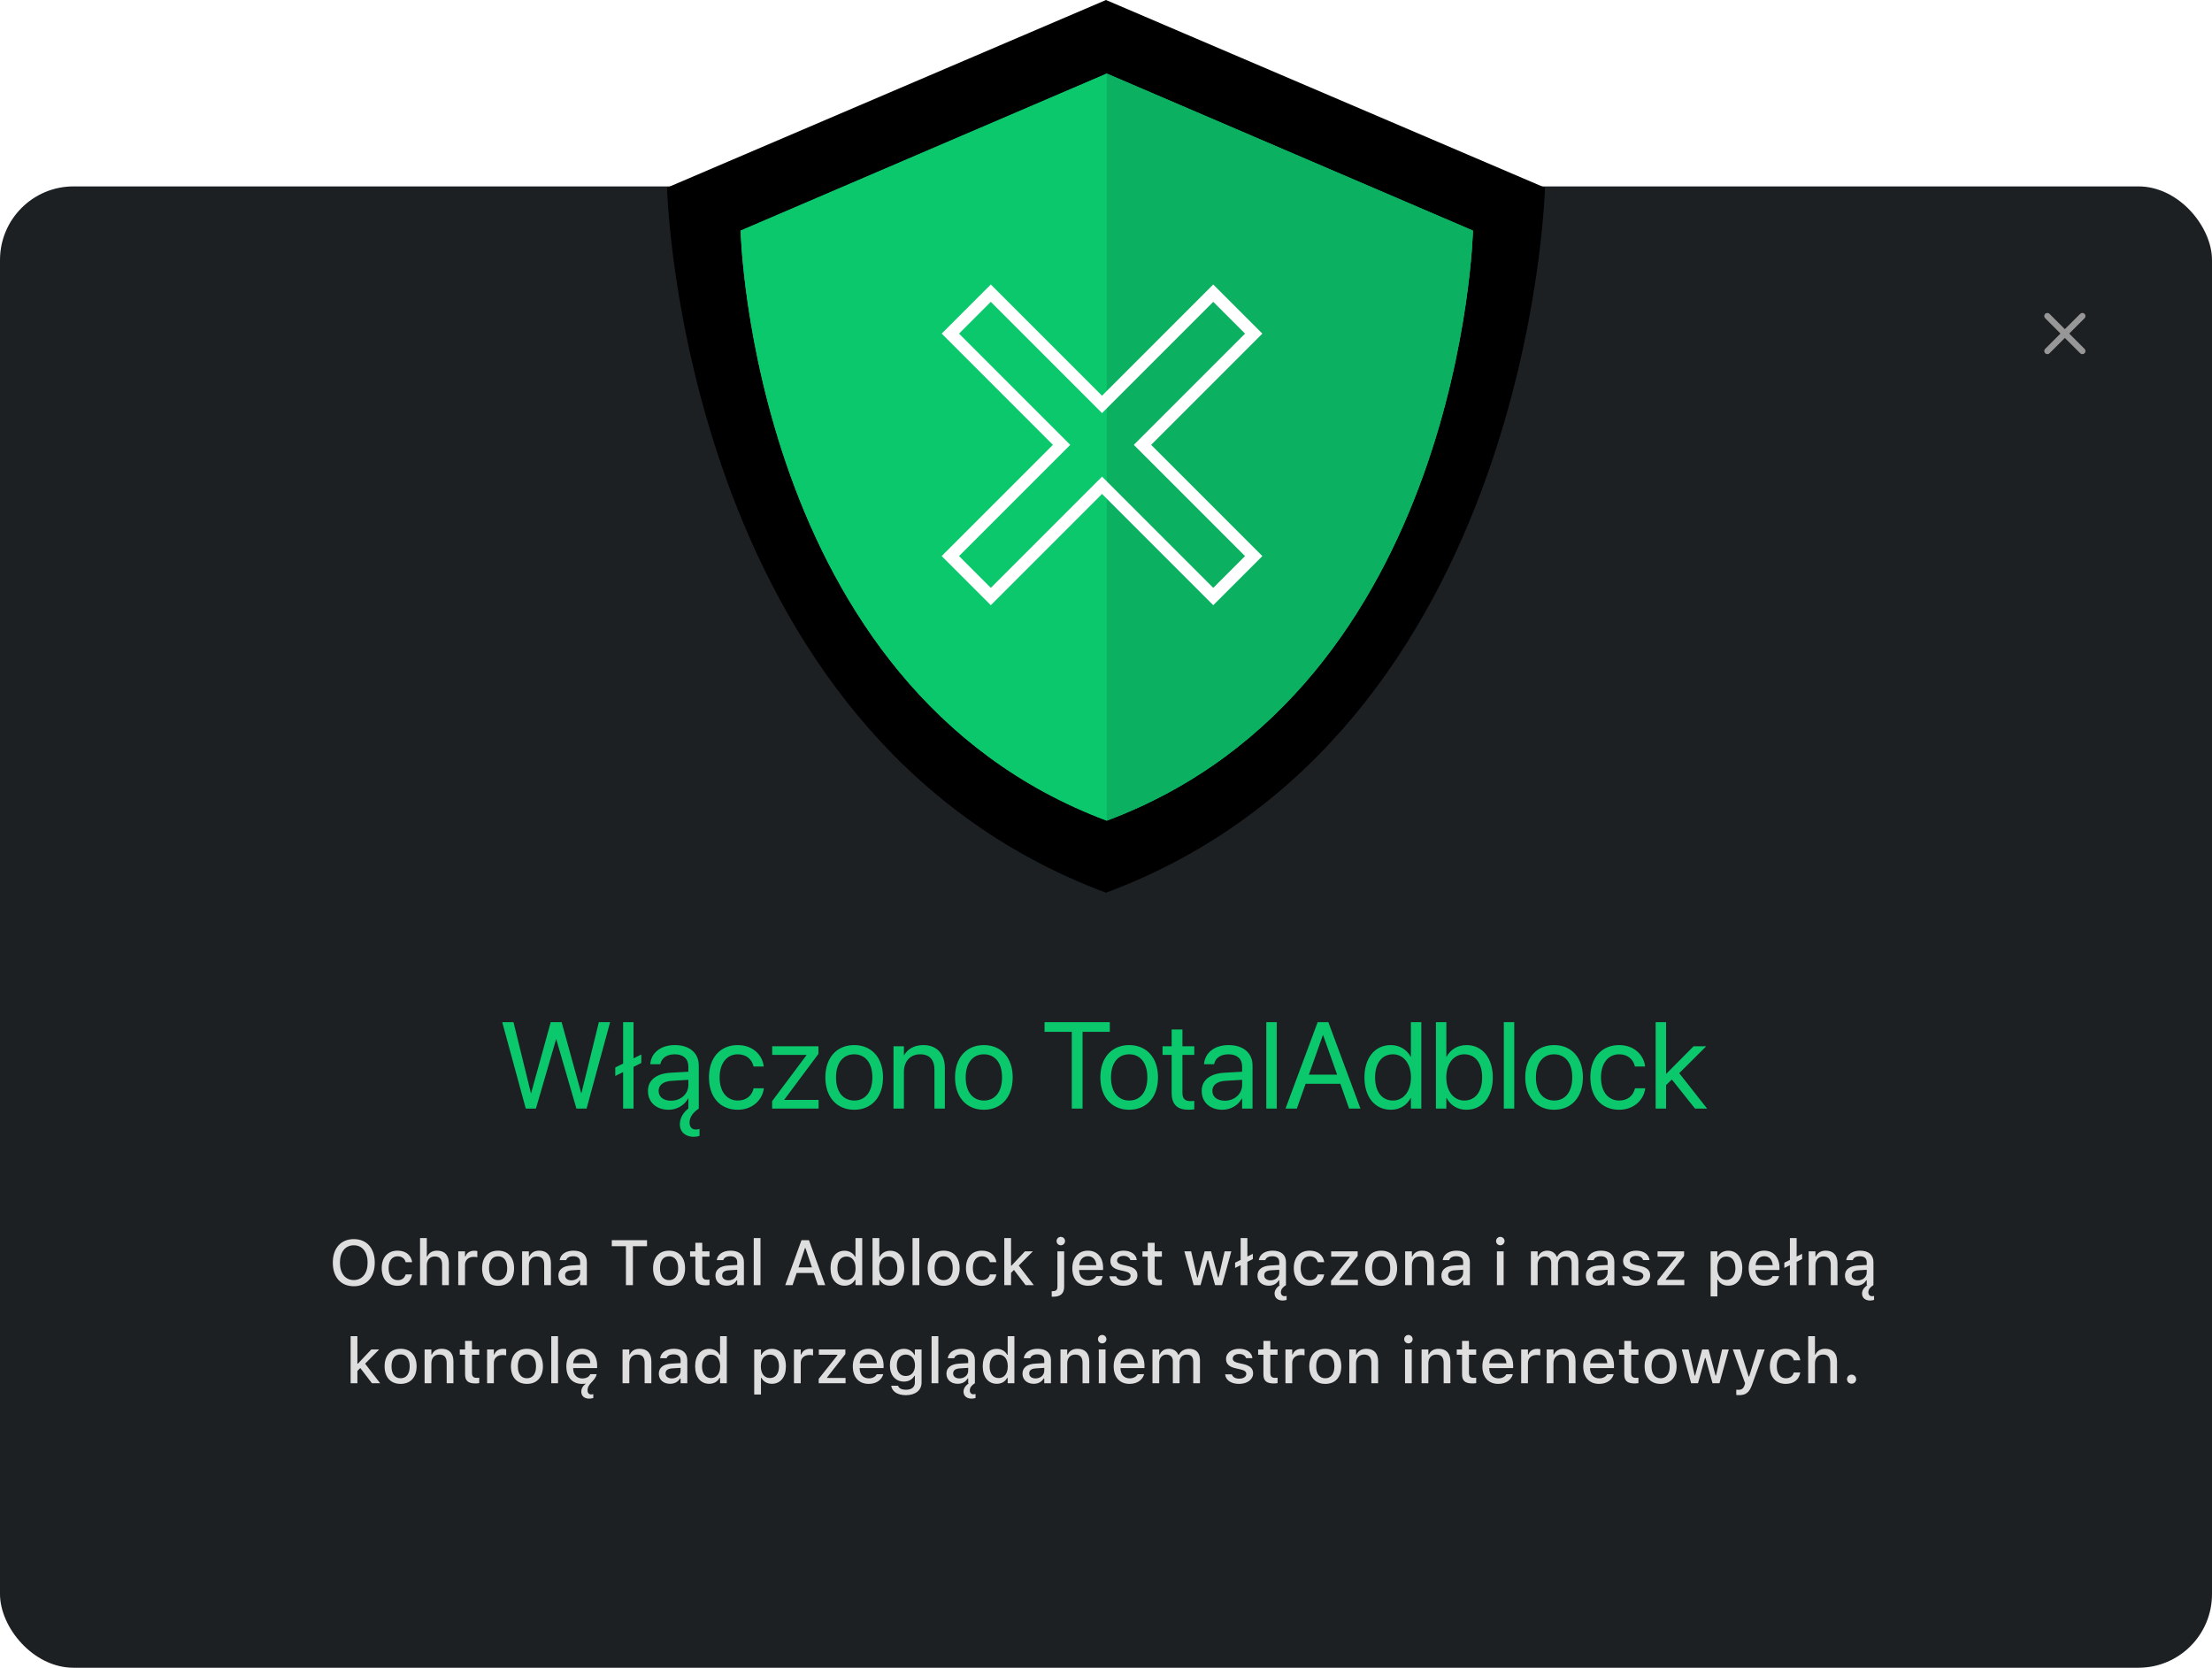 <?xml version="1.0" encoding="UTF-8"?>
<svg width="451px" height="340px" viewBox="0 0 451 340" version="1.1" xmlns="http://www.w3.org/2000/svg" xmlns:xlink="http://www.w3.org/1999/xlink">
    <title>Adblock</title>
    <defs>
        <path d="M89.5,0 L179,38.258 C179,38.258 176.334,149.609 89.5,182 L89.5,182 L89.5,182 C2.666,149.609 5.68434189e-14,38.258 5.68434189e-14,38.258 C5.68434189e-14,38.258 87.719,0.761 89.473,0.011 L89.5,0 L89.5,0 Z" id="path-1"></path>
        <filter x="-7.3%" y="-7.1%" width="114.5%" height="114.3%" filterUnits="objectBoundingBox" id="filter-2">
            <feGaussianBlur stdDeviation="13" in="SourceAlpha" result="shadowBlurInner1"></feGaussianBlur>
            <feOffset dx="0" dy="0" in="shadowBlurInner1" result="shadowOffsetInner1"></feOffset>
            <feComposite in="shadowOffsetInner1" in2="SourceAlpha" operator="arithmetic" k2="-1" k3="1" result="shadowInnerInner1"></feComposite>
            <feColorMatrix values="0 0 0 0 0.043   0 0 0 0 0.784   0 0 0 0 0.427  0 0 0 1 0" type="matrix" in="shadowInnerInner1"></feColorMatrix>
        </filter>
        <path d="M15,47.017 C15,47.017 32.926,39.329 51.211,31.488 L53.45,30.528 C71.735,22.687 89.661,15 89.661,15 L164.321,47.017 C164.321,47.017 162.098,140.201 89.661,167.308 L89.661,167.308 C17.224,140.201 15,47.017 15,47.017 Z" id="path-3"></path>
        <filter x="-25.8%" y="-26.1%" width="156.9%" height="157.3%" filterUnits="objectBoundingBox" id="filter-4">
            <feMorphology radius="7.5" operator="dilate" in="SourceAlpha" result="shadowSpreadOuter1"></feMorphology>
            <feOffset dx="4" dy="4" in="shadowSpreadOuter1" result="shadowOffsetOuter1"></feOffset>
            <feGaussianBlur stdDeviation="6" in="shadowOffsetOuter1" result="shadowBlurOuter1"></feGaussianBlur>
            <feColorMatrix values="0 0 0 0 0   0 0 0 0 0   0 0 0 0 0  0 0 0 0.1 0" type="matrix" in="shadowBlurOuter1"></feColorMatrix>
        </filter>
    </defs>
    <g id="Adblock" stroke="none" stroke-width="1" fill="none" fill-rule="evenodd">
        <g id="App">
            <rect id="Background" fill="#1D2023" x="0" y="38" width="451" height="302" rx="15"></rect>
            <path d="M425.015,63.985 C425.262,64.231 425.262,64.631 425.015,64.877 L421.893,68 L425.015,71.123 C425.237,71.345 425.259,71.69 425.082,71.937 L425.015,72.015 C424.769,72.262 424.369,72.262 424.123,72.015 L424.123,72.015 L421,68.893 L417.877,72.015 C417.631,72.262 417.231,72.262 416.985,72.015 C416.738,71.769 416.738,71.369 416.985,71.123 L420.107,68 L416.985,64.877 C416.763,64.655 416.741,64.31 416.918,64.063 L416.985,63.985 C417.231,63.738 417.631,63.738 417.877,63.985 L417.877,63.985 L421,67.107 L424.123,63.985 C424.369,63.738 424.769,63.738 425.015,63.985 Z" id="Combined-Shape" fill="#979797"></path>
            <g id="Title" transform="translate(49, 202)" fill-rule="nonzero">
                <path d="M23.136,60.222 C25.783,60.222 27.408,58.356 27.408,55.423 L27.408,55.411 C27.408,52.472 25.77,50.618 23.136,50.618 C20.508,50.618 18.857,52.465 18.857,55.411 L18.857,55.423 C18.857,58.362 20.47,60.222 23.136,60.222 Z M23.136,58.965 C21.371,58.965 20.311,57.569 20.311,55.423 L20.311,55.411 C20.311,53.246 21.403,51.875 23.136,51.875 C24.869,51.875 25.954,53.246 25.954,55.411 L25.954,55.423 C25.954,57.569 24.875,58.965 23.136,58.965 Z M32.073,60.133 C33.781,60.133 34.765,59.213 35.012,57.874 L35.025,57.816 L33.705,57.816 L33.692,57.848 C33.47,58.591 32.937,58.984 32.073,58.984 C30.937,58.984 30.232,58.058 30.232,56.534 L30.232,56.521 C30.232,55.036 30.924,54.122 32.073,54.122 C32.987,54.122 33.546,54.63 33.698,55.309 L33.705,55.328 L35.025,55.322 L35.025,55.29 C34.834,53.951 33.8,52.973 32.067,52.973 C30.055,52.973 28.83,54.338 28.83,56.521 L28.83,56.534 C28.83,58.762 30.061,60.133 32.073,60.133 Z M38.021,60 L38.021,55.957 C38.021,54.846 38.649,54.154 39.659,54.154 C40.668,54.154 41.144,54.719 41.144,55.861 L41.144,60 L42.515,60 L42.515,55.538 C42.515,53.894 41.665,52.973 40.122,52.973 C39.119,52.973 38.459,53.417 38.123,54.154 L38.021,54.154 L38.021,50.402 L36.644,50.402 L36.644,60 L38.021,60 Z M45.81,60 L45.81,55.88 C45.81,54.884 46.527,54.236 47.581,54.236 C47.841,54.236 48.076,54.268 48.323,54.319 L48.323,53.049 C48.184,53.018 47.942,52.986 47.72,52.986 C46.8,52.986 46.159,53.417 45.911,54.147 L45.81,54.147 L45.81,53.106 L44.432,53.106 L44.432,60 L45.81,60 Z M52.557,60.133 C54.576,60.133 55.813,58.781 55.813,56.56 L55.813,56.547 C55.813,54.325 54.569,52.973 52.557,52.973 C50.539,52.973 49.294,54.332 49.294,56.547 L49.294,56.56 C49.294,58.781 50.532,60.133 52.557,60.133 Z M52.557,58.984 C51.37,58.984 50.704,58.089 50.704,56.56 L50.704,56.547 C50.704,55.017 51.37,54.122 52.557,54.122 C53.738,54.122 54.411,55.017 54.411,56.547 L54.411,56.56 C54.411,58.083 53.738,58.984 52.557,58.984 Z M58.829,60 L58.829,55.957 C58.829,54.846 59.457,54.154 60.466,54.154 C61.476,54.154 61.952,54.719 61.952,55.861 L61.952,60 L63.323,60 L63.323,55.538 C63.323,53.894 62.472,52.973 60.93,52.973 C59.927,52.973 59.267,53.417 58.93,54.154 L58.829,54.154 L58.829,53.106 L57.451,53.106 L57.451,60 L58.829,60 Z M67.131,60.114 C68.045,60.114 68.769,59.721 69.175,59.022 L69.283,59.022 L69.283,60 L70.648,60 L70.648,55.284 C70.648,53.836 69.67,52.973 67.938,52.973 C66.37,52.973 65.284,53.729 65.119,54.858 L65.113,54.903 L66.439,54.903 L66.446,54.877 C66.611,54.389 67.112,54.109 67.874,54.109 C68.807,54.109 69.283,54.528 69.283,55.284 L69.283,55.893 L67.417,56.001 C65.773,56.103 64.846,56.82 64.846,58.051 L64.846,58.064 C64.846,59.314 65.817,60.114 67.131,60.114 Z M67.5,59.016 C66.757,59.016 66.217,58.642 66.217,58.007 L66.217,57.994 C66.217,57.372 66.649,57.029 67.601,56.972 L69.283,56.864 L69.283,57.455 C69.283,58.343 68.528,59.016 67.5,59.016 Z M80.042,60 L80.042,52.065 L82.918,52.065 L82.918,50.84 L75.739,50.84 L75.739,52.065 L78.621,52.065 L78.621,60 L80.042,60 Z M87.418,60.133 C89.437,60.133 90.675,58.781 90.675,56.56 L90.675,56.547 C90.675,54.325 89.431,52.973 87.418,52.973 C85.4,52.973 84.156,54.332 84.156,56.547 L84.156,56.56 C84.156,58.781 85.394,60.133 87.418,60.133 Z M87.418,58.984 C86.231,58.984 85.565,58.089 85.565,56.56 L85.565,56.547 C85.565,55.017 86.231,54.122 87.418,54.122 C88.599,54.122 89.272,55.017 89.272,56.547 L89.272,56.56 C89.272,58.083 88.599,58.984 87.418,58.984 Z M94.915,60.044 C95.182,60.044 95.436,60.013 95.658,59.975 L95.658,58.876 C95.467,58.896 95.347,58.902 95.137,58.902 C94.458,58.902 94.179,58.597 94.179,57.854 L94.179,54.192 L95.658,54.192 L95.658,53.106 L94.179,53.106 L94.179,51.367 L92.776,51.367 L92.776,53.106 L91.697,53.106 L91.697,54.192 L92.776,54.192 L92.776,58.185 C92.776,59.511 93.398,60.044 94.915,60.044 Z M99.155,60.114 C100.069,60.114 100.793,59.721 101.199,59.022 L101.307,59.022 L101.307,60 L102.672,60 L102.672,55.284 C102.672,53.836 101.694,52.973 99.961,52.973 C98.394,52.973 97.308,53.729 97.143,54.858 L97.137,54.903 L98.463,54.903 L98.47,54.877 C98.635,54.389 99.136,54.109 99.898,54.109 C100.831,54.109 101.307,54.528 101.307,55.284 L101.307,55.893 L99.441,56.001 C97.797,56.103 96.87,56.82 96.87,58.051 L96.87,58.064 C96.87,59.314 97.841,60.114 99.155,60.114 Z M99.523,59.016 C98.781,59.016 98.241,58.642 98.241,58.007 L98.241,57.994 C98.241,57.372 98.673,57.029 99.625,56.972 L101.307,56.864 L101.307,57.455 C101.307,58.343 100.552,59.016 99.523,59.016 Z M106.055,60 L106.055,50.402 L104.678,50.402 L104.678,60 L106.055,60 Z M112.593,60 L113.425,57.524 L116.929,57.524 L117.754,60 L119.252,60 L115.945,50.84 L114.409,50.84 L111.102,60 L112.593,60 Z M116.548,56.382 L113.806,56.382 L115.12,52.446 L115.228,52.446 L116.548,56.382 Z M123.194,60.114 C124.159,60.114 124.914,59.67 125.314,58.915 L125.422,58.915 L125.422,60 L126.793,60 L126.793,50.402 L125.422,50.402 L125.422,54.198 L125.314,54.198 C124.946,53.456 124.14,52.986 123.194,52.986 C121.442,52.986 120.337,54.363 120.337,56.547 L120.337,56.56 C120.337,58.724 121.461,60.114 123.194,60.114 Z M123.587,58.94 C122.432,58.94 121.74,58.039 121.74,56.56 L121.74,56.547 C121.74,55.068 122.432,54.167 123.587,54.167 C124.73,54.167 125.441,55.074 125.441,56.547 L125.441,56.56 C125.441,58.032 124.736,58.94 123.587,58.94 Z M132.5,60.114 C134.239,60.114 135.356,58.724 135.356,56.56 L135.356,56.547 C135.356,54.363 134.251,52.986 132.5,52.986 C131.554,52.986 130.748,53.456 130.379,54.198 L130.278,54.198 L130.278,50.402 L128.9,50.402 L128.9,60 L130.278,60 L130.278,58.915 L130.379,58.915 C130.779,59.67 131.535,60.114 132.5,60.114 Z M132.112,58.94 C130.963,58.94 130.252,58.032 130.252,56.56 L130.252,56.547 C130.252,55.074 130.963,54.167 132.112,54.167 C133.261,54.167 133.953,55.068 133.953,56.547 L133.953,56.56 C133.953,58.039 133.261,58.94 132.112,58.94 Z M138.435,60 L138.435,50.402 L137.057,50.402 L137.057,60 L138.435,60 Z M143.398,60.133 C145.417,60.133 146.655,58.781 146.655,56.56 L146.655,56.547 C146.655,54.325 145.411,52.973 143.398,52.973 C141.38,52.973 140.136,54.332 140.136,56.547 L140.136,56.56 C140.136,58.781 141.374,60.133 143.398,60.133 Z M143.398,58.984 C142.211,58.984 141.545,58.089 141.545,56.56 L141.545,56.547 C141.545,55.017 142.211,54.122 143.398,54.122 C144.579,54.122 145.252,55.017 145.252,56.547 L145.252,56.56 C145.252,58.083 144.579,58.984 143.398,58.984 Z M151.193,60.133 C152.901,60.133 153.885,59.213 154.132,57.874 L154.145,57.816 L152.825,57.816 L152.812,57.848 C152.59,58.591 152.057,58.984 151.193,58.984 C150.057,58.984 149.353,58.058 149.353,56.534 L149.353,56.521 C149.353,55.036 150.044,54.122 151.193,54.122 C152.107,54.122 152.666,54.63 152.818,55.309 L152.825,55.328 L154.145,55.322 L154.145,55.29 C153.955,53.951 152.92,52.973 151.187,52.973 C149.175,52.973 147.95,54.338 147.95,56.521 L147.95,56.534 C147.95,58.762 149.181,60.133 151.193,60.133 Z M157.141,60 L157.141,57.493 L157.731,56.902 L160.105,60 L161.781,60 L158.715,56.014 L161.591,53.106 L159.979,53.106 L157.243,56.014 L157.141,56.014 L157.141,50.402 L155.764,50.402 L155.764,60 L157.141,60 Z M167.285,51.875 C167.761,51.875 168.148,51.488 168.148,51.018 C168.148,50.542 167.761,50.155 167.285,50.155 C166.809,50.155 166.421,50.542 166.421,51.018 C166.421,51.488 166.809,51.875 167.285,51.875 Z M165.736,62.361 C167.234,62.361 167.97,61.714 167.97,60.298 L167.97,53.106 L166.599,53.106 L166.599,60.292 C166.599,60.984 166.326,61.225 165.622,61.225 L165.431,61.225 L165.431,61.225 L165.431,62.355 C165.514,62.355 165.634,62.361 165.736,62.361 Z M172.871,60.133 C174.635,60.133 175.587,59.118 175.816,58.21 L175.829,58.153 L174.502,58.159 L174.477,58.21 C174.312,58.565 173.785,59.003 172.902,59.003 C171.766,59.003 171.042,58.235 171.017,56.915 L175.905,56.915 L175.905,56.433 C175.905,54.363 174.724,52.973 172.801,52.973 C170.877,52.973 169.633,54.414 169.633,56.566 L169.633,56.572 C169.633,58.756 170.852,60.133 172.871,60.133 Z M174.54,55.931 L171.036,55.931 C171.157,54.744 171.868,54.103 172.807,54.103 C173.74,54.103 174.432,54.7 174.54,55.931 Z M180.05,60.133 C181.688,60.133 182.906,59.264 182.906,57.988 L182.906,57.975 C182.906,56.979 182.271,56.414 180.945,56.103 L179.853,55.855 C179.079,55.671 178.761,55.404 178.761,54.973 L178.761,54.96 C178.761,54.408 179.307,54.033 180.062,54.033 C180.837,54.033 181.326,54.395 181.459,54.877 L181.459,54.89 L182.773,54.89 L182.773,54.884 C182.652,53.76 181.643,52.973 180.069,52.973 C178.507,52.973 177.39,53.836 177.39,55.036 L177.39,55.042 C177.39,56.052 177.993,56.642 179.294,56.94 L180.393,57.194 C181.192,57.378 181.516,57.67 181.516,58.102 L181.516,58.115 C181.516,58.68 180.926,59.067 180.075,59.067 C179.256,59.067 178.755,58.718 178.583,58.197 L178.577,58.191 L177.2,58.191 L177.2,58.197 C177.333,59.353 178.387,60.133 180.05,60.133 Z M187.153,60.044 C187.419,60.044 187.673,60.013 187.896,59.975 L187.896,58.876 C187.705,58.896 187.584,58.902 187.375,58.902 C186.696,58.902 186.417,58.597 186.417,57.854 L186.417,54.192 L187.896,54.192 L187.896,53.106 L186.417,53.106 L186.417,51.367 L185.014,51.367 L185.014,53.106 L183.935,53.106 L183.935,54.192 L185.014,54.192 L185.014,58.185 C185.014,59.511 185.636,60.044 187.153,60.044 Z M195.779,60 L197.201,54.858 L197.309,54.858 L198.737,60 L200.153,60 L202.051,53.106 L200.686,53.106 L199.455,58.426 L199.347,58.426 L197.925,53.106 L196.617,53.106 L195.195,58.426 L195.094,58.426 L193.856,53.106 L192.472,53.106 L194.376,60 L195.779,60 Z M205.326,60 L205.326,55.246 L206.443,54.687 L206.443,53.614 L205.326,54.173 L205.326,50.402 L203.955,50.402 L203.955,54.858 L202.819,55.423 L202.819,56.496 L203.955,55.931 L203.955,60 L205.326,60 Z M212.505,63.136 C212.804,63.136 213.083,63.091 213.324,63.009 L213.324,62.196 C213.172,62.234 213.026,62.253 212.886,62.253 C212.474,62.253 212.156,61.955 212.156,61.46 L212.156,61.447 C212.156,60.844 212.575,60.381 213.191,60 L213.191,55.284 C213.191,53.836 212.213,52.973 210.48,52.973 C208.913,52.973 207.827,53.729 207.662,54.858 L207.656,54.903 L208.982,54.903 L208.989,54.877 C209.154,54.389 209.655,54.109 210.417,54.109 C211.35,54.109 211.826,54.528 211.826,55.284 L211.826,55.893 L209.96,56.001 C208.316,56.103 207.389,56.82 207.389,58.051 L207.389,58.064 C207.389,59.314 208.36,60.114 209.674,60.114 C210.588,60.114 211.312,59.721 211.718,59.022 L211.826,59.022 L211.826,60 L211.972,60 C211.204,60.521 210.874,61.124 210.874,61.701 L210.874,61.714 C210.874,62.685 211.648,63.136 212.505,63.136 Z M210.042,59.016 C209.3,59.016 208.76,58.642 208.76,58.007 L208.76,57.994 C208.76,57.372 209.192,57.029 210.144,56.972 L211.826,56.864 L211.826,57.455 C211.826,58.343 211.071,59.016 210.042,59.016 Z M218.034,60.133 C219.742,60.133 220.726,59.213 220.973,57.874 L220.986,57.816 L219.666,57.816 L219.653,57.848 C219.431,58.591 218.897,58.984 218.034,58.984 C216.898,58.984 216.193,58.058 216.193,56.534 L216.193,56.521 C216.193,55.036 216.885,54.122 218.034,54.122 C218.948,54.122 219.507,54.63 219.659,55.309 L219.666,55.328 L220.986,55.322 L220.986,55.29 C220.795,53.951 219.761,52.973 218.028,52.973 C216.016,52.973 214.791,54.338 214.791,56.521 L214.791,56.534 C214.791,58.762 216.022,60.133 218.034,60.133 Z M227.854,60 L227.854,58.915 L224.09,58.915 L224.09,58.807 L227.816,54.052 L227.816,53.106 L222.408,53.106 L222.408,54.192 L226.191,54.192 L226.191,54.3 L222.382,59.105 L222.382,60 L227.854,60 Z M232.596,60.133 C234.614,60.133 235.852,58.781 235.852,56.56 L235.852,56.547 C235.852,54.325 234.608,52.973 232.596,52.973 C230.577,52.973 229.333,54.332 229.333,56.547 L229.333,56.56 C229.333,58.781 230.571,60.133 232.596,60.133 Z M232.596,58.984 C231.409,58.984 230.742,58.089 230.742,56.56 L230.742,56.547 C230.742,55.017 231.409,54.122 232.596,54.122 C233.776,54.122 234.449,55.017 234.449,56.547 L234.449,56.56 C234.449,58.083 233.776,58.984 232.596,58.984 Z M238.867,60 L238.867,55.957 C238.867,54.846 239.496,54.154 240.505,54.154 C241.514,54.154 241.99,54.719 241.99,55.861 L241.99,60 L243.361,60 L243.361,55.538 C243.361,53.894 242.511,52.973 240.968,52.973 C239.965,52.973 239.305,53.417 238.969,54.154 L238.867,54.154 L238.867,53.106 L237.49,53.106 L237.49,60 L238.867,60 Z M247.17,60.114 C248.084,60.114 248.808,59.721 249.214,59.022 L249.322,59.022 L249.322,60 L250.687,60 L250.687,55.284 C250.687,53.836 249.709,52.973 247.976,52.973 C246.408,52.973 245.323,53.729 245.158,54.858 L245.151,54.903 L246.478,54.903 L246.484,54.877 C246.649,54.389 247.151,54.109 247.913,54.109 C248.846,54.109 249.322,54.528 249.322,55.284 L249.322,55.893 L247.456,56.001 C245.812,56.103 244.885,56.82 244.885,58.051 L244.885,58.064 C244.885,59.314 245.856,60.114 247.17,60.114 Z M247.538,59.016 C246.795,59.016 246.256,58.642 246.256,58.007 L246.256,57.994 C246.256,57.372 246.688,57.029 247.64,56.972 L249.322,56.864 L249.322,57.455 C249.322,58.343 248.566,59.016 247.538,59.016 Z M256.895,51.875 C257.364,51.875 257.758,51.488 257.758,51.018 C257.758,50.542 257.364,50.155 256.895,50.155 C256.418,50.155 256.031,50.542 256.031,51.018 C256.031,51.488 256.418,51.875 256.895,51.875 Z M257.574,60 L257.574,53.106 L256.203,53.106 L256.203,60 L257.574,60 Z M264.505,60 L264.505,55.766 C264.505,54.865 265.121,54.154 265.953,54.154 C266.765,54.154 267.279,54.649 267.279,55.436 L267.279,60 L268.65,60 L268.65,55.639 C268.65,54.808 269.228,54.154 270.104,54.154 C271.005,54.154 271.437,54.624 271.437,55.576 L271.437,60 L272.808,60 L272.808,55.246 C272.808,53.811 271.996,52.973 270.605,52.973 C269.647,52.973 268.854,53.462 268.504,54.205 L268.396,54.205 C268.092,53.462 267.425,52.973 266.486,52.973 C265.584,52.973 264.912,53.411 264.607,54.167 L264.505,54.167 L264.505,53.106 L263.128,53.106 L263.128,60 L264.505,60 Z M276.623,60.114 C277.537,60.114 278.261,59.721 278.667,59.022 L278.775,59.022 L278.775,60 L280.14,60 L280.14,55.284 C280.14,53.836 279.162,52.973 277.429,52.973 C275.861,52.973 274.776,53.729 274.611,54.858 L274.604,54.903 L275.931,54.903 L275.938,54.877 C276.103,54.389 276.604,54.109 277.366,54.109 C278.299,54.109 278.775,54.528 278.775,55.284 L278.775,55.893 L276.909,56.001 C275.265,56.103 274.338,56.82 274.338,58.051 L274.338,58.064 C274.338,59.314 275.309,60.114 276.623,60.114 Z M276.991,59.016 C276.249,59.016 275.709,58.642 275.709,58.007 L275.709,57.994 C275.709,57.372 276.141,57.029 277.093,56.972 L278.775,56.864 L278.775,57.455 C278.775,58.343 278.02,59.016 276.991,59.016 Z M284.589,60.133 C286.227,60.133 287.446,59.264 287.446,57.988 L287.446,57.975 C287.446,56.979 286.811,56.414 285.484,56.103 L284.393,55.855 C283.618,55.671 283.301,55.404 283.301,54.973 L283.301,54.96 C283.301,54.408 283.847,54.033 284.602,54.033 C285.376,54.033 285.865,54.395 285.999,54.877 L285.999,54.89 L287.312,54.89 L287.312,54.884 C287.192,53.76 286.183,52.973 284.608,52.973 C283.047,52.973 281.93,53.836 281.93,55.036 L281.93,55.042 C281.93,56.052 282.533,56.642 283.834,56.94 L284.932,57.194 C285.732,57.378 286.056,57.67 286.056,58.102 L286.056,58.115 C286.056,58.68 285.465,59.067 284.615,59.067 C283.796,59.067 283.294,58.718 283.123,58.197 L283.117,58.191 L281.739,58.191 L281.739,58.197 C281.873,59.353 282.926,60.133 284.589,60.133 Z M294.403,60 L294.403,58.915 L290.639,58.915 L290.639,58.807 L294.365,54.052 L294.365,53.106 L288.957,53.106 L288.957,54.192 L292.74,54.192 L292.74,54.3 L288.931,59.105 L288.931,60 L294.403,60 Z M301.15,62.298 L301.15,58.908 L301.252,58.908 C301.62,59.651 302.426,60.114 303.372,60.114 C305.124,60.114 306.229,58.743 306.229,56.56 L306.229,56.547 C306.229,54.376 305.111,52.986 303.372,52.986 C302.407,52.986 301.652,53.437 301.252,54.192 L301.15,54.192 L301.15,53.106 L299.773,53.106 L299.773,62.298 L301.15,62.298 Z M302.985,58.94 C301.836,58.94 301.125,58.032 301.125,56.56 L301.125,56.547 C301.125,55.074 301.836,54.167 302.985,54.167 C304.134,54.167 304.826,55.062 304.826,56.547 L304.826,56.56 C304.826,58.039 304.134,58.94 302.985,58.94 Z M310.773,60.133 C312.538,60.133 313.49,59.118 313.719,58.21 L313.731,58.153 L312.405,58.159 L312.379,58.21 C312.214,58.565 311.688,59.003 310.805,59.003 C309.669,59.003 308.945,58.235 308.92,56.915 L313.808,56.915 L313.808,56.433 C313.808,54.363 312.627,52.973 310.704,52.973 C308.78,52.973 307.536,54.414 307.536,56.566 L307.536,56.572 C307.536,58.756 308.755,60.133 310.773,60.133 Z M312.443,55.931 L308.939,55.931 C309.06,54.744 309.771,54.103 310.71,54.103 C311.643,54.103 312.335,54.7 312.443,55.931 Z M317.312,60 L317.312,55.246 L318.429,54.687 L318.429,53.614 L317.312,54.173 L317.312,50.402 L315.94,50.402 L315.94,54.858 L314.804,55.423 L314.804,56.496 L315.94,55.931 L315.94,60 L317.312,60 Z M321.146,60 L321.146,55.957 C321.146,54.846 321.774,54.154 322.783,54.154 C323.792,54.154 324.269,54.719 324.269,55.861 L324.269,60 L325.64,60 L325.64,55.538 C325.64,53.894 324.789,52.973 323.247,52.973 C322.244,52.973 321.583,53.417 321.247,54.154 L321.146,54.154 L321.146,53.106 L319.768,53.106 L319.768,60 L321.146,60 Z M332.279,63.136 C332.578,63.136 332.857,63.091 333.098,63.009 L333.098,62.196 C332.946,62.234 332.8,62.253 332.66,62.253 C332.248,62.253 331.93,61.955 331.93,61.46 L331.93,61.447 C331.93,60.844 332.349,60.381 332.965,60 L332.965,55.284 C332.965,53.836 331.987,52.973 330.254,52.973 C328.687,52.973 327.601,53.729 327.436,54.858 L327.43,54.903 L328.756,54.903 L328.763,54.877 C328.928,54.389 329.429,54.109 330.191,54.109 C331.124,54.109 331.6,54.528 331.6,55.284 L331.6,55.893 L329.734,56.001 C328.09,56.103 327.163,56.82 327.163,58.051 L327.163,58.064 C327.163,59.314 328.134,60.114 329.448,60.114 C330.362,60.114 331.086,59.721 331.492,59.022 L331.6,59.022 L331.6,60 L331.746,60 C330.978,60.521 330.648,61.124 330.648,61.701 L330.648,61.714 C330.648,62.685 331.422,63.136 332.279,63.136 Z M329.816,59.016 C329.074,59.016 328.534,58.642 328.534,58.007 L328.534,57.994 C328.534,57.372 328.966,57.029 329.918,56.972 L331.6,56.864 L331.6,57.455 C331.6,58.343 330.845,59.016 329.816,59.016 Z M23.869,80 L23.869,77.493 L24.459,76.902 L26.833,80 L28.509,80 L25.443,76.014 L28.319,73.106 L26.706,73.106 L23.97,76.014 L23.869,76.014 L23.869,70.402 L22.491,70.402 L22.491,80 L23.869,80 Z M32.679,80.133 C34.698,80.133 35.936,78.781 35.936,76.56 L35.936,76.547 C35.936,74.325 34.692,72.973 32.679,72.973 C30.661,72.973 29.417,74.332 29.417,76.547 L29.417,76.56 C29.417,78.781 30.655,80.133 32.679,80.133 Z M32.679,78.984 C31.492,78.984 30.826,78.089 30.826,76.56 L30.826,76.547 C30.826,75.017 31.492,74.122 32.679,74.122 C33.86,74.122 34.533,75.017 34.533,76.547 L34.533,76.56 C34.533,78.083 33.86,78.984 32.679,78.984 Z M38.951,80 L38.951,75.957 C38.951,74.846 39.579,74.154 40.589,74.154 C41.598,74.154 42.074,74.719 42.074,75.861 L42.074,80 L43.445,80 L43.445,75.538 C43.445,73.894 42.594,72.973 41.052,72.973 C40.049,72.973 39.389,73.417 39.052,74.154 L38.951,74.154 L38.951,73.106 L37.573,73.106 L37.573,80 L38.951,80 Z M47.965,80.044 C48.231,80.044 48.485,80.013 48.707,79.975 L48.707,78.876 C48.517,78.896 48.396,78.902 48.187,78.902 C47.508,78.902 47.228,78.597 47.228,77.854 L47.228,74.192 L48.707,74.192 L48.707,73.106 L47.228,73.106 L47.228,71.367 L45.825,71.367 L45.825,73.106 L44.746,73.106 L44.746,74.192 L45.825,74.192 L45.825,78.185 C45.825,79.511 46.448,80.044 47.965,80.044 Z M51.691,80 L51.691,75.88 C51.691,74.884 52.408,74.236 53.462,74.236 C53.722,74.236 53.957,74.268 54.204,74.319 L54.204,73.049 C54.065,73.018 53.823,72.986 53.601,72.986 C52.681,72.986 52.04,73.417 51.792,74.147 L51.691,74.147 L51.691,73.106 L50.313,73.106 L50.313,80 L51.691,80 Z M58.438,80.133 C60.457,80.133 61.695,78.781 61.695,76.56 L61.695,76.547 C61.695,74.325 60.45,72.973 58.438,72.973 C56.42,72.973 55.176,74.332 55.176,76.547 L55.176,76.56 C55.176,78.781 56.413,80.133 58.438,80.133 Z M58.438,78.984 C57.251,78.984 56.585,78.089 56.585,76.56 L56.585,76.547 C56.585,75.017 57.251,74.122 58.438,74.122 C59.619,74.122 60.292,75.017 60.292,76.547 L60.292,76.56 C60.292,78.083 59.619,78.984 58.438,78.984 Z M64.773,80 L64.773,70.402 L63.396,70.402 L63.396,80 L64.773,80 Z M71.102,83.136 C71.413,83.136 71.718,83.098 71.965,83.009 L71.965,82.215 C71.8,82.266 71.635,82.279 71.489,82.279 C71.095,82.279 70.797,81.974 70.797,81.479 L70.797,81.466 C70.797,79.975 72.282,79.702 72.657,78.153 L71.356,78.153 C71.095,78.718 70.537,79.022 69.705,79.022 C68.614,79.022 67.865,78.235 67.865,76.979 L67.865,76.915 L72.746,76.915 L72.746,76.445 C72.746,74.281 71.584,72.967 69.661,72.967 C67.712,72.967 66.474,74.363 66.474,76.56 L66.474,76.572 C66.474,78.781 67.687,80.133 69.667,80.133 C69.94,80.133 70.2,80.114 70.442,80.07 C69.801,80.578 69.515,81.149 69.515,81.701 L69.515,81.714 C69.515,82.685 70.258,83.136 71.102,83.136 Z M71.356,75.931 L67.865,75.931 C67.941,74.814 68.645,74.084 69.655,74.084 C70.664,74.084 71.324,74.808 71.356,75.931 Z M79.309,80 L79.309,75.957 C79.309,74.846 79.938,74.154 80.947,74.154 C81.956,74.154 82.432,74.719 82.432,75.861 L82.432,80 L83.803,80 L83.803,75.538 C83.803,73.894 82.953,72.973 81.41,72.973 C80.407,72.973 79.747,73.417 79.411,74.154 L79.309,74.154 L79.309,73.106 L77.932,73.106 L77.932,80 L79.309,80 Z M87.612,80.114 C88.526,80.114 89.25,79.721 89.656,79.022 L89.764,79.022 L89.764,80 L91.129,80 L91.129,75.284 C91.129,73.836 90.151,72.973 88.418,72.973 C86.85,72.973 85.765,73.729 85.6,74.858 L85.594,74.903 L86.92,74.903 L86.927,74.877 C87.092,74.389 87.593,74.109 88.355,74.109 C89.288,74.109 89.764,74.528 89.764,75.284 L89.764,75.893 L87.898,76.001 C86.254,76.103 85.327,76.82 85.327,78.051 L85.327,78.064 C85.327,79.314 86.298,80.114 87.612,80.114 Z M87.98,79.016 C87.238,79.016 86.698,78.642 86.698,78.007 L86.698,77.994 C86.698,77.372 87.13,77.029 88.082,76.972 L89.764,76.864 L89.764,77.455 C89.764,78.343 89.009,79.016 87.98,79.016 Z M95.585,80.114 C96.55,80.114 97.305,79.67 97.705,78.915 L97.813,78.915 L97.813,80 L99.184,80 L99.184,70.402 L97.813,70.402 L97.813,74.198 L97.705,74.198 C97.337,73.456 96.531,72.986 95.585,72.986 C93.833,72.986 92.728,74.363 92.728,76.547 L92.728,76.56 C92.728,78.724 93.852,80.114 95.585,80.114 Z M95.978,78.94 C94.823,78.94 94.131,78.039 94.131,76.56 L94.131,76.547 C94.131,75.068 94.823,74.167 95.978,74.167 C97.121,74.167 97.832,75.074 97.832,76.547 L97.832,76.56 C97.832,78.032 97.127,78.94 95.978,78.94 Z M106.154,82.298 L106.154,78.908 L106.255,78.908 C106.623,79.651 107.429,80.114 108.375,80.114 C110.127,80.114 111.232,78.743 111.232,76.56 L111.232,76.547 C111.232,74.376 110.115,72.986 108.375,72.986 C107.41,72.986 106.655,73.437 106.255,74.192 L106.154,74.192 L106.154,73.106 L104.776,73.106 L104.776,82.298 L106.154,82.298 Z M107.988,78.94 C106.839,78.94 106.128,78.032 106.128,76.56 L106.128,76.547 C106.128,75.074 106.839,74.167 107.988,74.167 C109.137,74.167 109.829,75.062 109.829,76.547 L109.829,76.56 C109.829,78.039 109.137,78.94 107.988,78.94 Z M114.26,80 L114.26,75.88 C114.26,74.884 114.977,74.236 116.031,74.236 C116.291,74.236 116.526,74.268 116.773,74.319 L116.773,73.049 C116.634,73.018 116.392,72.986 116.17,72.986 C115.25,72.986 114.609,73.417 114.361,74.147 L114.26,74.147 L114.26,73.106 L112.882,73.106 L112.882,80 L114.26,80 Z M123.4,80 L123.4,78.915 L119.636,78.915 L119.636,78.807 L123.362,74.052 L123.362,73.106 L117.954,73.106 L117.954,74.192 L121.737,74.192 L121.737,74.3 L117.928,79.105 L117.928,80 L123.4,80 Z M128.116,80.133 C129.881,80.133 130.833,79.118 131.062,78.21 L131.074,78.153 L129.748,78.159 L129.722,78.21 C129.557,78.565 129.031,79.003 128.148,79.003 C127.012,79.003 126.288,78.235 126.263,76.915 L131.151,76.915 L131.151,76.433 C131.151,74.363 129.97,72.973 128.047,72.973 C126.123,72.973 124.879,74.414 124.879,76.566 L124.879,76.572 C124.879,78.756 126.098,80.133 128.116,80.133 Z M129.786,75.931 L126.282,75.931 C126.403,74.744 127.114,74.103 128.053,74.103 C128.986,74.103 129.678,74.7 129.786,75.931 Z M135.702,82.431 C137.657,82.431 138.895,81.428 138.895,79.86 L138.895,73.106 L137.524,73.106 L137.524,74.236 L137.441,74.236 C137.041,73.462 136.292,72.986 135.327,72.986 C133.537,72.986 132.439,74.376 132.439,76.344 L132.439,76.356 C132.439,78.299 133.531,79.664 135.302,79.664 C136.248,79.664 137.01,79.245 137.428,78.496 L137.53,78.496 L137.53,79.854 C137.53,80.793 136.857,81.327 135.721,81.327 C134.788,81.327 134.229,80.99 134.115,80.514 L134.109,80.501 L132.719,80.501 L132.706,80.514 C132.871,81.663 133.95,82.431 135.702,82.431 Z M135.683,78.527 C134.509,78.527 133.848,77.632 133.848,76.35 L133.848,76.337 C133.848,75.055 134.509,74.154 135.683,74.154 C136.844,74.154 137.555,75.055 137.555,76.337 L137.555,76.35 C137.555,77.639 136.851,78.527 135.683,78.527 Z M142.316,80 L142.316,70.402 L140.939,70.402 L140.939,80 L142.316,80 Z M149.083,83.136 C149.381,83.136 149.66,83.091 149.902,83.009 L149.902,82.196 C149.749,82.234 149.603,82.253 149.464,82.253 C149.051,82.253 148.734,81.955 148.734,81.46 L148.734,81.447 C148.734,80.844 149.153,80.381 149.768,80 L149.768,75.284 C149.768,73.836 148.791,72.973 147.058,72.973 C145.49,72.973 144.405,73.729 144.24,74.858 L144.233,74.903 L145.56,74.903 L145.566,74.877 C145.731,74.389 146.233,74.109 146.994,74.109 C147.927,74.109 148.404,74.528 148.404,75.284 L148.404,75.893 L146.537,76.001 C144.893,76.103 143.967,76.82 143.967,78.051 L143.967,78.064 C143.967,79.314 144.938,80.114 146.252,80.114 C147.166,80.114 147.889,79.721 148.296,79.022 L148.404,79.022 L148.404,80 L148.55,80 C147.781,80.521 147.451,81.124 147.451,81.701 L147.451,81.714 C147.451,82.685 148.226,83.136 149.083,83.136 Z M146.62,79.016 C145.877,79.016 145.338,78.642 145.338,78.007 L145.338,77.994 C145.338,77.372 145.769,77.029 146.721,76.972 L148.404,76.864 L148.404,77.455 C148.404,78.343 147.648,79.016 146.62,79.016 Z M154.224,80.114 C155.189,80.114 155.945,79.67 156.344,78.915 L156.452,78.915 L156.452,80 L157.823,80 L157.823,70.402 L156.452,70.402 L156.452,74.198 L156.344,74.198 C155.976,73.456 155.17,72.986 154.224,72.986 C152.472,72.986 151.368,74.363 151.368,76.547 L151.368,76.56 C151.368,78.724 152.491,80.114 154.224,80.114 Z M154.618,78.94 C153.463,78.94 152.771,78.039 152.771,76.56 L152.771,76.547 C152.771,75.068 153.463,74.167 154.618,74.167 C155.76,74.167 156.471,75.074 156.471,76.547 L156.471,76.56 C156.471,78.032 155.767,78.94 154.618,78.94 Z M161.759,80.114 C162.673,80.114 163.397,79.721 163.803,79.022 L163.911,79.022 L163.911,80 L165.276,80 L165.276,75.284 C165.276,73.836 164.298,72.973 162.565,72.973 C160.997,72.973 159.912,73.729 159.747,74.858 L159.74,74.903 L161.067,74.903 L161.073,74.877 C161.239,74.389 161.74,74.109 162.502,74.109 C163.435,74.109 163.911,74.528 163.911,75.284 L163.911,75.893 L162.045,76.001 C160.401,76.103 159.474,76.82 159.474,78.051 L159.474,78.064 C159.474,79.314 160.445,80.114 161.759,80.114 Z M162.127,79.016 C161.385,79.016 160.845,78.642 160.845,78.007 L160.845,77.994 C160.845,77.372 161.277,77.029 162.229,76.972 L163.911,76.864 L163.911,77.455 C163.911,78.343 163.156,79.016 162.127,79.016 Z M168.595,80 L168.595,75.957 C168.595,74.846 169.224,74.154 170.233,74.154 C171.242,74.154 171.719,74.719 171.719,75.861 L171.719,80 L173.09,80 L173.09,75.538 C173.09,73.894 172.239,72.973 170.697,72.973 C169.694,72.973 169.033,73.417 168.697,74.154 L168.595,74.154 L168.595,73.106 L167.218,73.106 L167.218,80 L168.595,80 Z M175.724,71.875 C176.194,71.875 176.587,71.488 176.587,71.018 C176.587,70.542 176.194,70.155 175.724,70.155 C175.248,70.155 174.861,70.542 174.861,71.018 C174.861,71.488 175.248,71.875 175.724,71.875 Z M176.403,80 L176.403,73.106 L175.032,73.106 L175.032,80 L176.403,80 Z M181.303,80.133 C183.068,80.133 184.02,79.118 184.249,78.21 L184.261,78.153 L182.935,78.159 L182.909,78.21 C182.744,78.565 182.218,79.003 181.335,79.003 C180.199,79.003 179.475,78.235 179.45,76.915 L184.338,76.915 L184.338,76.433 C184.338,74.363 183.157,72.973 181.234,72.973 C179.31,72.973 178.066,74.414 178.066,76.566 L178.066,76.572 C178.066,78.756 179.285,80.133 181.303,80.133 Z M182.973,75.931 L179.469,75.931 C179.59,74.744 180.301,74.103 181.24,74.103 C182.173,74.103 182.865,74.7 182.973,75.931 Z M187.353,80 L187.353,75.766 C187.353,74.865 187.969,74.154 188.8,74.154 C189.613,74.154 190.127,74.649 190.127,75.436 L190.127,80 L191.498,80 L191.498,75.639 C191.498,74.808 192.075,74.154 192.951,74.154 C193.853,74.154 194.284,74.624 194.284,75.576 L194.284,80 L195.656,80 L195.656,75.246 C195.656,73.811 194.843,72.973 193.453,72.973 C192.494,72.973 191.701,73.462 191.352,74.205 L191.244,74.205 C190.939,73.462 190.273,72.973 189.333,72.973 C188.432,72.973 187.759,73.411 187.454,74.167 L187.353,74.167 L187.353,73.106 L185.975,73.106 L185.975,80 L187.353,80 Z M203.635,80.133 C205.272,80.133 206.491,79.264 206.491,77.988 L206.491,77.975 C206.491,76.979 205.856,76.414 204.53,76.103 L203.438,75.855 C202.663,75.671 202.346,75.404 202.346,74.973 L202.346,74.96 C202.346,74.408 202.892,74.033 203.647,74.033 C204.422,74.033 204.91,74.395 205.044,74.877 L205.044,74.89 L206.358,74.89 L206.358,74.884 C206.237,73.76 205.228,72.973 203.654,72.973 C202.092,72.973 200.975,73.836 200.975,75.036 L200.975,75.042 C200.975,76.052 201.578,76.642 202.879,76.94 L203.977,77.194 C204.777,77.378 205.101,77.67 205.101,78.102 L205.101,78.115 C205.101,78.68 204.51,79.067 203.66,79.067 C202.841,79.067 202.34,78.718 202.168,78.197 L202.162,78.191 L200.784,78.191 L200.784,78.197 C200.918,79.353 201.971,80.133 203.635,80.133 Z M210.738,80.044 C211.004,80.044 211.258,80.013 211.48,79.975 L211.48,78.876 C211.29,78.896 211.169,78.902 210.96,78.902 C210.281,78.902 210.001,78.597 210.001,77.854 L210.001,74.192 L211.48,74.192 L211.48,73.106 L210.001,73.106 L210.001,71.367 L208.598,71.367 L208.598,73.106 L207.519,73.106 L207.519,74.192 L208.598,74.192 L208.598,78.185 C208.598,79.511 209.22,80.044 210.738,80.044 Z M214.464,80 L214.464,75.88 C214.464,74.884 215.181,74.236 216.235,74.236 C216.495,74.236 216.73,74.268 216.977,74.319 L216.977,73.049 C216.838,73.018 216.596,72.986 216.374,72.986 C215.454,72.986 214.813,73.417 214.565,74.147 L214.464,74.147 L214.464,73.106 L213.086,73.106 L213.086,80 L214.464,80 Z M221.211,80.133 C223.23,80.133 224.468,78.781 224.468,76.56 L224.468,76.547 C224.468,74.325 223.223,72.973 221.211,72.973 C219.193,72.973 217.948,74.332 217.948,76.547 L217.948,76.56 C217.948,78.781 219.186,80.133 221.211,80.133 Z M221.211,78.984 C220.024,78.984 219.358,78.089 219.358,76.56 L219.358,76.547 C219.358,75.017 220.024,74.122 221.211,74.122 C222.392,74.122 223.065,75.017 223.065,76.547 L223.065,76.56 C223.065,78.083 222.392,78.984 221.211,78.984 Z M227.483,80 L227.483,75.957 C227.483,74.846 228.111,74.154 229.12,74.154 C230.13,74.154 230.606,74.719 230.606,75.861 L230.606,80 L231.977,80 L231.977,75.538 C231.977,73.894 231.126,72.973 229.584,72.973 C228.581,72.973 227.921,73.417 227.584,74.154 L227.483,74.154 L227.483,73.106 L226.105,73.106 L226.105,80 L227.483,80 Z M238.159,71.875 C238.629,71.875 239.023,71.488 239.023,71.018 C239.023,70.542 238.629,70.155 238.159,70.155 C237.683,70.155 237.296,70.542 237.296,71.018 C237.296,71.488 237.683,71.875 238.159,71.875 Z M238.839,80 L238.839,73.106 L237.468,73.106 L237.468,80 L238.839,80 Z M242.222,80 L242.222,75.957 C242.222,74.846 242.85,74.154 243.86,74.154 C244.869,74.154 245.345,74.719 245.345,75.861 L245.345,80 L246.716,80 L246.716,75.538 C246.716,73.894 245.865,72.973 244.323,72.973 C243.32,72.973 242.66,73.417 242.323,74.154 L242.222,74.154 L242.222,73.106 L240.844,73.106 L240.844,80 L242.222,80 Z M251.236,80.044 C251.502,80.044 251.756,80.013 251.978,79.975 L251.978,78.876 C251.788,78.896 251.667,78.902 251.458,78.902 C250.779,78.902 250.499,78.597 250.499,77.854 L250.499,74.192 L251.978,74.192 L251.978,73.106 L250.499,73.106 L250.499,71.367 L249.096,71.367 L249.096,73.106 L248.017,73.106 L248.017,74.192 L249.096,74.192 L249.096,78.185 C249.096,79.511 249.719,80.044 251.236,80.044 Z M256.479,80.133 C258.243,80.133 259.196,79.118 259.424,78.21 L259.437,78.153 L258.11,78.159 L258.085,78.21 C257.92,78.565 257.393,79.003 256.51,79.003 C255.374,79.003 254.651,78.235 254.625,76.915 L259.513,76.915 L259.513,76.433 C259.513,74.363 258.332,72.973 256.409,72.973 C254.486,72.973 253.241,74.414 253.241,76.566 L253.241,76.572 C253.241,78.756 254.46,80.133 256.479,80.133 Z M258.148,75.931 L254.644,75.931 C254.765,74.744 255.476,74.103 256.415,74.103 C257.348,74.103 258.04,74.7 258.148,75.931 Z M262.528,80 L262.528,75.88 C262.528,74.884 263.245,74.236 264.299,74.236 C264.559,74.236 264.794,74.268 265.042,74.319 L265.042,73.049 C264.902,73.018 264.661,72.986 264.439,72.986 C263.518,72.986 262.877,73.417 262.63,74.147 L262.528,74.147 L262.528,73.106 L261.151,73.106 L261.151,80 L262.528,80 Z M267.733,80 L267.733,75.957 C267.733,74.846 268.362,74.154 269.371,74.154 C270.38,74.154 270.856,74.719 270.856,75.861 L270.856,80 L272.227,80 L272.227,75.538 C272.227,73.894 271.377,72.973 269.834,72.973 C268.831,72.973 268.171,73.417 267.835,74.154 L267.733,74.154 L267.733,73.106 L266.356,73.106 L266.356,80 L267.733,80 Z M277.039,80.133 C278.803,80.133 279.756,79.118 279.984,78.21 L279.997,78.153 L278.67,78.159 L278.645,78.21 C278.48,78.565 277.953,79.003 277.071,79.003 C275.934,79.003 275.211,78.235 275.185,76.915 L280.073,76.915 L280.073,76.433 C280.073,74.363 278.892,72.973 276.969,72.973 C275.046,72.973 273.802,74.414 273.802,76.566 L273.802,76.572 C273.802,78.756 275.02,80.133 277.039,80.133 Z M278.708,75.931 L275.204,75.931 C275.325,74.744 276.036,74.103 276.975,74.103 C277.908,74.103 278.6,74.7 278.708,75.931 Z M284.313,80.044 C284.58,80.044 284.834,80.013 285.056,79.975 L285.056,78.876 C284.865,78.896 284.745,78.902 284.535,78.902 C283.856,78.902 283.577,78.597 283.577,77.854 L283.577,74.192 L285.056,74.192 L285.056,73.106 L283.577,73.106 L283.577,71.367 L282.174,71.367 L282.174,73.106 L281.095,73.106 L281.095,74.192 L282.174,74.192 L282.174,78.185 C282.174,79.511 282.796,80.044 284.313,80.044 Z M289.582,80.133 C291.6,80.133 292.838,78.781 292.838,76.56 L292.838,76.547 C292.838,74.325 291.594,72.973 289.582,72.973 C287.563,72.973 286.319,74.332 286.319,76.547 L286.319,76.56 C286.319,78.781 287.557,80.133 289.582,80.133 Z M289.582,78.984 C288.395,78.984 287.728,78.089 287.728,76.56 L287.728,76.547 C287.728,75.017 288.395,74.122 289.582,74.122 C290.762,74.122 291.435,75.017 291.435,76.547 L291.435,76.56 C291.435,78.083 290.762,78.984 289.582,78.984 Z M297.205,80 L298.627,74.858 L298.735,74.858 L300.163,80 L301.579,80 L303.477,73.106 L302.112,73.106 L300.881,78.426 L300.773,78.426 L299.351,73.106 L298.043,73.106 L296.621,78.426 L296.52,78.426 L295.282,73.106 L293.898,73.106 L295.802,80 L297.205,80 Z M305.559,82.425 C306.955,82.425 307.654,81.911 308.238,80.267 L310.802,73.106 L309.355,73.106 L307.635,78.616 L307.514,78.616 L305.787,73.106 L304.302,73.106 L306.803,80.006 L306.701,80.362 C306.498,81.06 306.111,81.333 305.47,81.333 C305.311,81.333 305.14,81.327 305.007,81.308 L305.007,82.393 C305.184,82.412 305.387,82.425 305.559,82.425 Z M315.099,80.133 C316.807,80.133 317.791,79.213 318.038,77.874 L318.051,77.816 L316.731,77.816 L316.718,77.848 C316.496,78.591 315.963,78.984 315.099,78.984 C313.963,78.984 313.259,78.058 313.259,76.534 L313.259,76.521 C313.259,75.036 313.95,74.122 315.099,74.122 C316.013,74.122 316.572,74.63 316.724,75.309 L316.731,75.328 L318.051,75.322 L318.051,75.29 C317.861,73.951 316.826,72.973 315.093,72.973 C313.081,72.973 311.856,74.338 311.856,76.521 L311.856,76.534 C311.856,78.762 313.087,80.133 315.099,80.133 Z M321.047,80 L321.047,75.957 C321.047,74.846 321.676,74.154 322.685,74.154 C323.694,74.154 324.17,74.719 324.17,75.861 L324.17,80 L325.541,80 L325.541,75.538 C325.541,73.894 324.691,72.973 323.148,72.973 C322.145,72.973 321.485,73.417 321.149,74.154 L321.047,74.154 L321.047,70.402 L319.67,70.402 L319.67,80 L321.047,80 Z M328.518,80.095 C329.045,80.095 329.445,79.689 329.445,79.175 C329.445,78.654 329.045,78.248 328.518,78.248 C327.991,78.248 327.585,78.654 327.585,79.175 C327.585,79.689 327.991,80.095 328.518,80.095 Z" id="OchronaTotalAdblockjestwłączonaimaszpełnąkontrolęnadprzeglądaniemstroninternetowych." fill="#DEDEDE"></path>
                <path d="M60.271,24 L64.373,9.889 L64.422,9.889 L68.523,24 L70.598,24 L75.396,6.385 L73.101,6.385 L69.549,20.851 L69.5,20.851 L65.508,6.385 L63.286,6.385 L59.295,20.851 L59.246,20.851 L55.694,6.385 L53.399,6.385 L58.196,24 L60.271,24 Z M80.169,24 L80.169,15.504 L81.756,14.71 L81.756,12.977 L80.169,13.771 L80.169,6.385 L78.045,6.385 L78.045,14.833 L76.446,15.626 L76.446,17.359 L78.045,16.566 L78.045,24 L80.169,24 Z M92.425,29.762 C92.754,29.762 93.303,29.701 93.621,29.554 L93.621,28.138 C93.413,28.236 93.157,28.272 92.864,28.272 C92.156,28.272 91.594,27.845 91.594,26.893 L91.594,26.869 C91.594,25.746 92.278,24.83 93.474,24 L93.474,15.223 C93.474,12.684 91.594,11.061 88.592,11.061 C85.601,11.061 83.782,12.745 83.599,14.833 L83.587,14.967 L85.637,14.967 L85.662,14.857 C85.906,13.722 86.931,12.94 88.567,12.94 C90.337,12.94 91.35,13.88 91.35,15.431 L91.35,16.493 L87.713,16.7 C84.795,16.871 83.111,18.226 83.111,20.387 L83.111,20.411 C83.111,22.718 84.807,24.244 87.334,24.244 C89.031,24.244 90.557,23.329 91.302,21.937 L91.35,21.937 L91.35,23.988 C90.276,24.818 89.617,26.002 89.617,27.186 L89.617,27.21 C89.617,28.895 90.911,29.762 92.425,29.762 Z M87.81,22.401 C86.284,22.401 85.283,21.632 85.283,20.411 L85.283,20.387 C85.283,19.203 86.26,18.446 87.957,18.348 L91.35,18.141 L91.35,19.178 C91.35,21.021 89.812,22.401 87.81,22.401 Z M101.433,24.244 C104.302,24.244 106.389,22.376 106.731,19.959 L106.743,19.874 L104.656,19.874 L104.632,19.972 C104.278,21.388 103.167,22.364 101.433,22.364 C99.236,22.364 97.722,20.619 97.722,17.665 L97.722,17.652 C97.722,14.771 99.199,12.94 101.409,12.94 C103.277,12.94 104.302,14.063 104.619,15.333 L104.644,15.431 L106.719,15.431 L106.707,15.333 C106.438,13.16 104.571,11.061 101.409,11.061 C97.881,11.061 95.55,13.624 95.55,17.628 L95.55,17.64 C95.55,21.681 97.832,24.244 101.433,24.244 Z M117.901,24 L117.901,22.242 L110.894,22.242 L110.894,22.206 L117.864,12.855 L117.864,11.305 L108.44,11.305 L108.44,13.062 L115.447,13.062 L115.447,13.099 L108.428,22.486 L108.428,24 L117.901,24 Z M125.164,24.244 C128.667,24.244 131.035,21.705 131.035,17.652 L131.035,17.628 C131.035,13.575 128.655,11.061 125.152,11.061 C121.648,11.061 119.28,13.587 119.28,17.628 L119.28,17.652 C119.28,21.693 121.636,24.244 125.164,24.244 Z M125.176,22.364 C122.93,22.364 121.453,20.643 121.453,17.652 L121.453,17.628 C121.453,14.662 122.942,12.94 125.152,12.94 C127.398,12.94 128.863,14.649 128.863,17.628 L128.863,17.652 C128.863,20.631 127.41,22.364 125.176,22.364 Z M135.296,24 L135.296,16.529 C135.296,14.369 136.602,12.94 138.604,12.94 C140.557,12.94 141.521,14.076 141.521,16.139 L141.521,24 L143.645,24 L143.645,15.76 C143.645,12.867 142.034,11.061 139.251,11.061 C137.322,11.061 136.028,11.927 135.344,13.111 L135.296,13.111 L135.296,11.305 L133.172,11.305 L133.172,24 L135.296,24 Z M151.604,24.244 C155.108,24.244 157.476,21.705 157.476,17.652 L157.476,17.628 C157.476,13.575 155.095,11.061 151.592,11.061 C148.089,11.061 145.72,13.587 145.72,17.628 L145.72,17.652 C145.72,21.693 148.076,24.244 151.604,24.244 Z M151.616,22.364 C149.37,22.364 147.893,20.643 147.893,17.652 L147.893,17.628 C147.893,14.662 149.383,12.94 151.592,12.94 C153.838,12.94 155.303,14.649 155.303,17.628 L155.303,17.652 C155.303,20.631 153.85,22.364 151.616,22.364 Z M171.721,24 L171.721,8.363 L177.276,8.363 L177.276,6.385 L163.97,6.385 L163.97,8.363 L169.524,8.363 L169.524,24 L171.721,24 Z M181.231,24.244 C184.734,24.244 187.102,21.705 187.102,17.652 L187.102,17.628 C187.102,13.575 184.722,11.061 181.219,11.061 C177.715,11.061 175.347,13.587 175.347,17.628 L175.347,17.652 C175.347,21.693 177.703,24.244 181.231,24.244 Z M181.243,22.364 C178.997,22.364 177.52,20.643 177.52,17.652 L177.52,17.628 C177.52,14.662 179.009,12.94 181.219,12.94 C183.465,12.94 184.929,14.649 184.929,17.628 L184.929,17.652 C184.929,20.631 183.477,22.364 181.243,22.364 Z M193.365,24.244 C193.78,24.244 194.231,24.195 194.5,24.159 L194.5,22.438 C194.317,22.45 194.073,22.486 193.816,22.486 C192.681,22.486 192.083,22.108 192.083,20.753 L192.083,13.062 L194.5,13.062 L194.5,11.305 L192.083,11.305 L192.083,7.875 L189.885,7.875 L189.885,11.305 L188.03,11.305 L188.03,13.062 L189.885,13.062 L189.885,20.765 C189.885,23.194 191.033,24.244 193.365,24.244 Z M200.237,24.244 C201.934,24.244 203.46,23.329 204.204,21.937 L204.253,21.937 L204.253,24 L206.377,24 L206.377,15.223 C206.377,12.684 204.497,11.061 201.494,11.061 C198.504,11.061 196.685,12.745 196.502,14.833 L196.49,14.967 L198.54,14.967 L198.565,14.857 C198.809,13.722 199.834,12.94 201.47,12.94 C203.24,12.94 204.253,13.88 204.253,15.431 L204.253,16.493 L200.615,16.7 C197.698,16.871 196.013,18.226 196.013,20.387 L196.013,20.411 C196.013,22.718 197.71,24.244 200.237,24.244 Z M200.713,22.401 C199.187,22.401 198.186,21.632 198.186,20.411 L198.186,20.387 C198.186,19.203 199.163,18.446 200.86,18.348 L204.253,18.141 L204.253,19.178 C204.253,21.021 202.715,22.401 200.713,22.401 Z M211.309,24 L211.309,6.385 L209.185,6.385 L209.185,24 L211.309,24 Z M215.41,24 L217.193,18.958 L224.285,18.958 L226.067,24 L228.374,24 L221.831,6.385 L219.658,6.385 L213.103,24 L215.41,24 Z M223.626,17.091 L217.864,17.091 L220.72,9.022 L220.769,9.022 L223.626,17.091 Z M234.588,24.244 C236.406,24.244 237.823,23.329 238.616,21.852 L238.665,21.852 L238.665,24 L240.789,24 L240.789,6.385 L238.665,6.385 L238.665,13.429 L238.616,13.429 C237.823,11.964 236.345,11.061 234.551,11.061 C231.365,11.061 229.192,13.636 229.192,17.64 L229.192,17.652 C229.192,21.656 231.341,24.244 234.588,24.244 Z M235.003,22.364 C232.757,22.364 231.365,20.57 231.365,17.652 L231.365,17.64 C231.365,14.747 232.757,12.94 235.003,12.94 C237.139,12.94 238.677,14.808 238.677,17.64 L238.677,17.652 C238.677,20.497 237.151,22.364 235.003,22.364 Z M249.969,24.244 C253.216,24.244 255.364,21.656 255.364,17.652 L255.364,17.64 C255.364,13.636 253.191,11.061 250.005,11.061 C248.211,11.061 246.734,11.964 245.94,13.429 L245.891,13.429 L245.891,6.385 L243.767,6.385 L243.767,24 L245.891,24 L245.891,21.852 L245.94,21.852 C246.734,23.329 248.15,24.244 249.969,24.244 Z M249.553,22.364 C247.405,22.364 245.879,20.497 245.879,17.652 L245.879,17.64 C245.879,14.808 247.417,12.94 249.553,12.94 C251.8,12.94 253.191,14.747 253.191,17.64 L253.191,17.652 C253.191,20.57 251.8,22.364 249.553,22.364 Z M259.734,24 L259.734,6.385 L257.61,6.385 L257.61,24 L259.734,24 Z M267.864,24.244 C271.367,24.244 273.736,21.705 273.736,17.652 L273.736,17.628 C273.736,13.575 271.355,11.061 267.852,11.061 C264.348,11.061 261.98,13.587 261.98,17.628 L261.98,17.652 C261.98,21.693 264.336,24.244 267.864,24.244 Z M267.876,22.364 C265.63,22.364 264.153,20.643 264.153,17.652 L264.153,17.628 C264.153,14.662 265.642,12.94 267.852,12.94 C270.098,12.94 271.563,14.649 271.563,17.628 L271.563,17.652 C271.563,20.631 270.11,22.364 267.876,22.364 Z M281.133,24.244 C284.002,24.244 286.089,22.376 286.431,19.959 L286.443,19.874 L284.356,19.874 L284.331,19.972 C283.977,21.388 282.866,22.364 281.133,22.364 C278.936,22.364 277.422,20.619 277.422,17.665 L277.422,17.652 C277.422,14.771 278.899,12.94 281.109,12.94 C282.976,12.94 284.002,14.063 284.319,15.333 L284.344,15.431 L286.419,15.431 L286.406,15.333 C286.138,13.16 284.27,11.061 281.109,11.061 C277.581,11.061 275.249,13.624 275.249,17.628 L275.249,17.64 C275.249,21.681 277.532,24.244 281.133,24.244 Z M290.691,24 L290.691,19.215 L291.875,18.08 L296.587,24 L299.053,24 L293.377,16.786 L298.882,11.305 L296.306,11.305 L290.74,16.908 L290.691,16.908 L290.691,6.385 L288.567,6.385 L288.567,24 L290.691,24 Z" id="WłączonoTotalAdblock" fill="#0BC86D"></path>
            </g>
            <g id="Shield" transform="translate(136, 0)">
                <g id="Combined-Shape" fill="black" fill-opacity="1">
                    <use filter="url(#filter-2)" xlink:href="#path-1"></use>
                </g>
                <g id="Combined-Shape">
                    <use fill="black" fill-opacity="1" filter="url(#filter-4)" xlink:href="#path-3"></use>
                    <use fill="#0BC86D" fill-rule="evenodd" xlink:href="#path-3"></use>
                </g>
                <path d="M15,15 L15,167.308 C87.437,140.201 89.661,47.017 89.661,47.017 C89.661,47.017 15,15 15,15 Z" id="Left" fill="#0BC86D" transform="translate(52.33, 91.154) scale(-1, 1) translate(-52.33, -91.154) "></path>
                <path d="M89.661,15 L89.661,167.308 C162.098,140.201 164.321,47.017 164.321,47.017 L89.661,15 Z" id="Right" fill="#0CB061"></path>
                <path d="M121.381,68.014 L111.367,58 L88.691,80.677 L66.014,58 L56,68.014 L78.677,90.691 L56,113.367 L66.014,123.381 L88.69,100.704 L111.367,123.381 L121.381,113.367 L98.704,90.691 L121.381,68.014 Z M111.367,61.536 L117.846,68.014 L95.169,90.691 L117.846,113.367 L111.367,119.846 L88.691,97.169 L66.014,119.846 L59.536,113.367 L82.212,90.691 L59.536,68.014 L66.014,61.536 L88.691,84.213 L111.367,61.536 Z" id="Combined-Shape" fill="#FFFFFF" fill-rule="nonzero"></path>
            </g>
        </g>
    </g>
</svg>